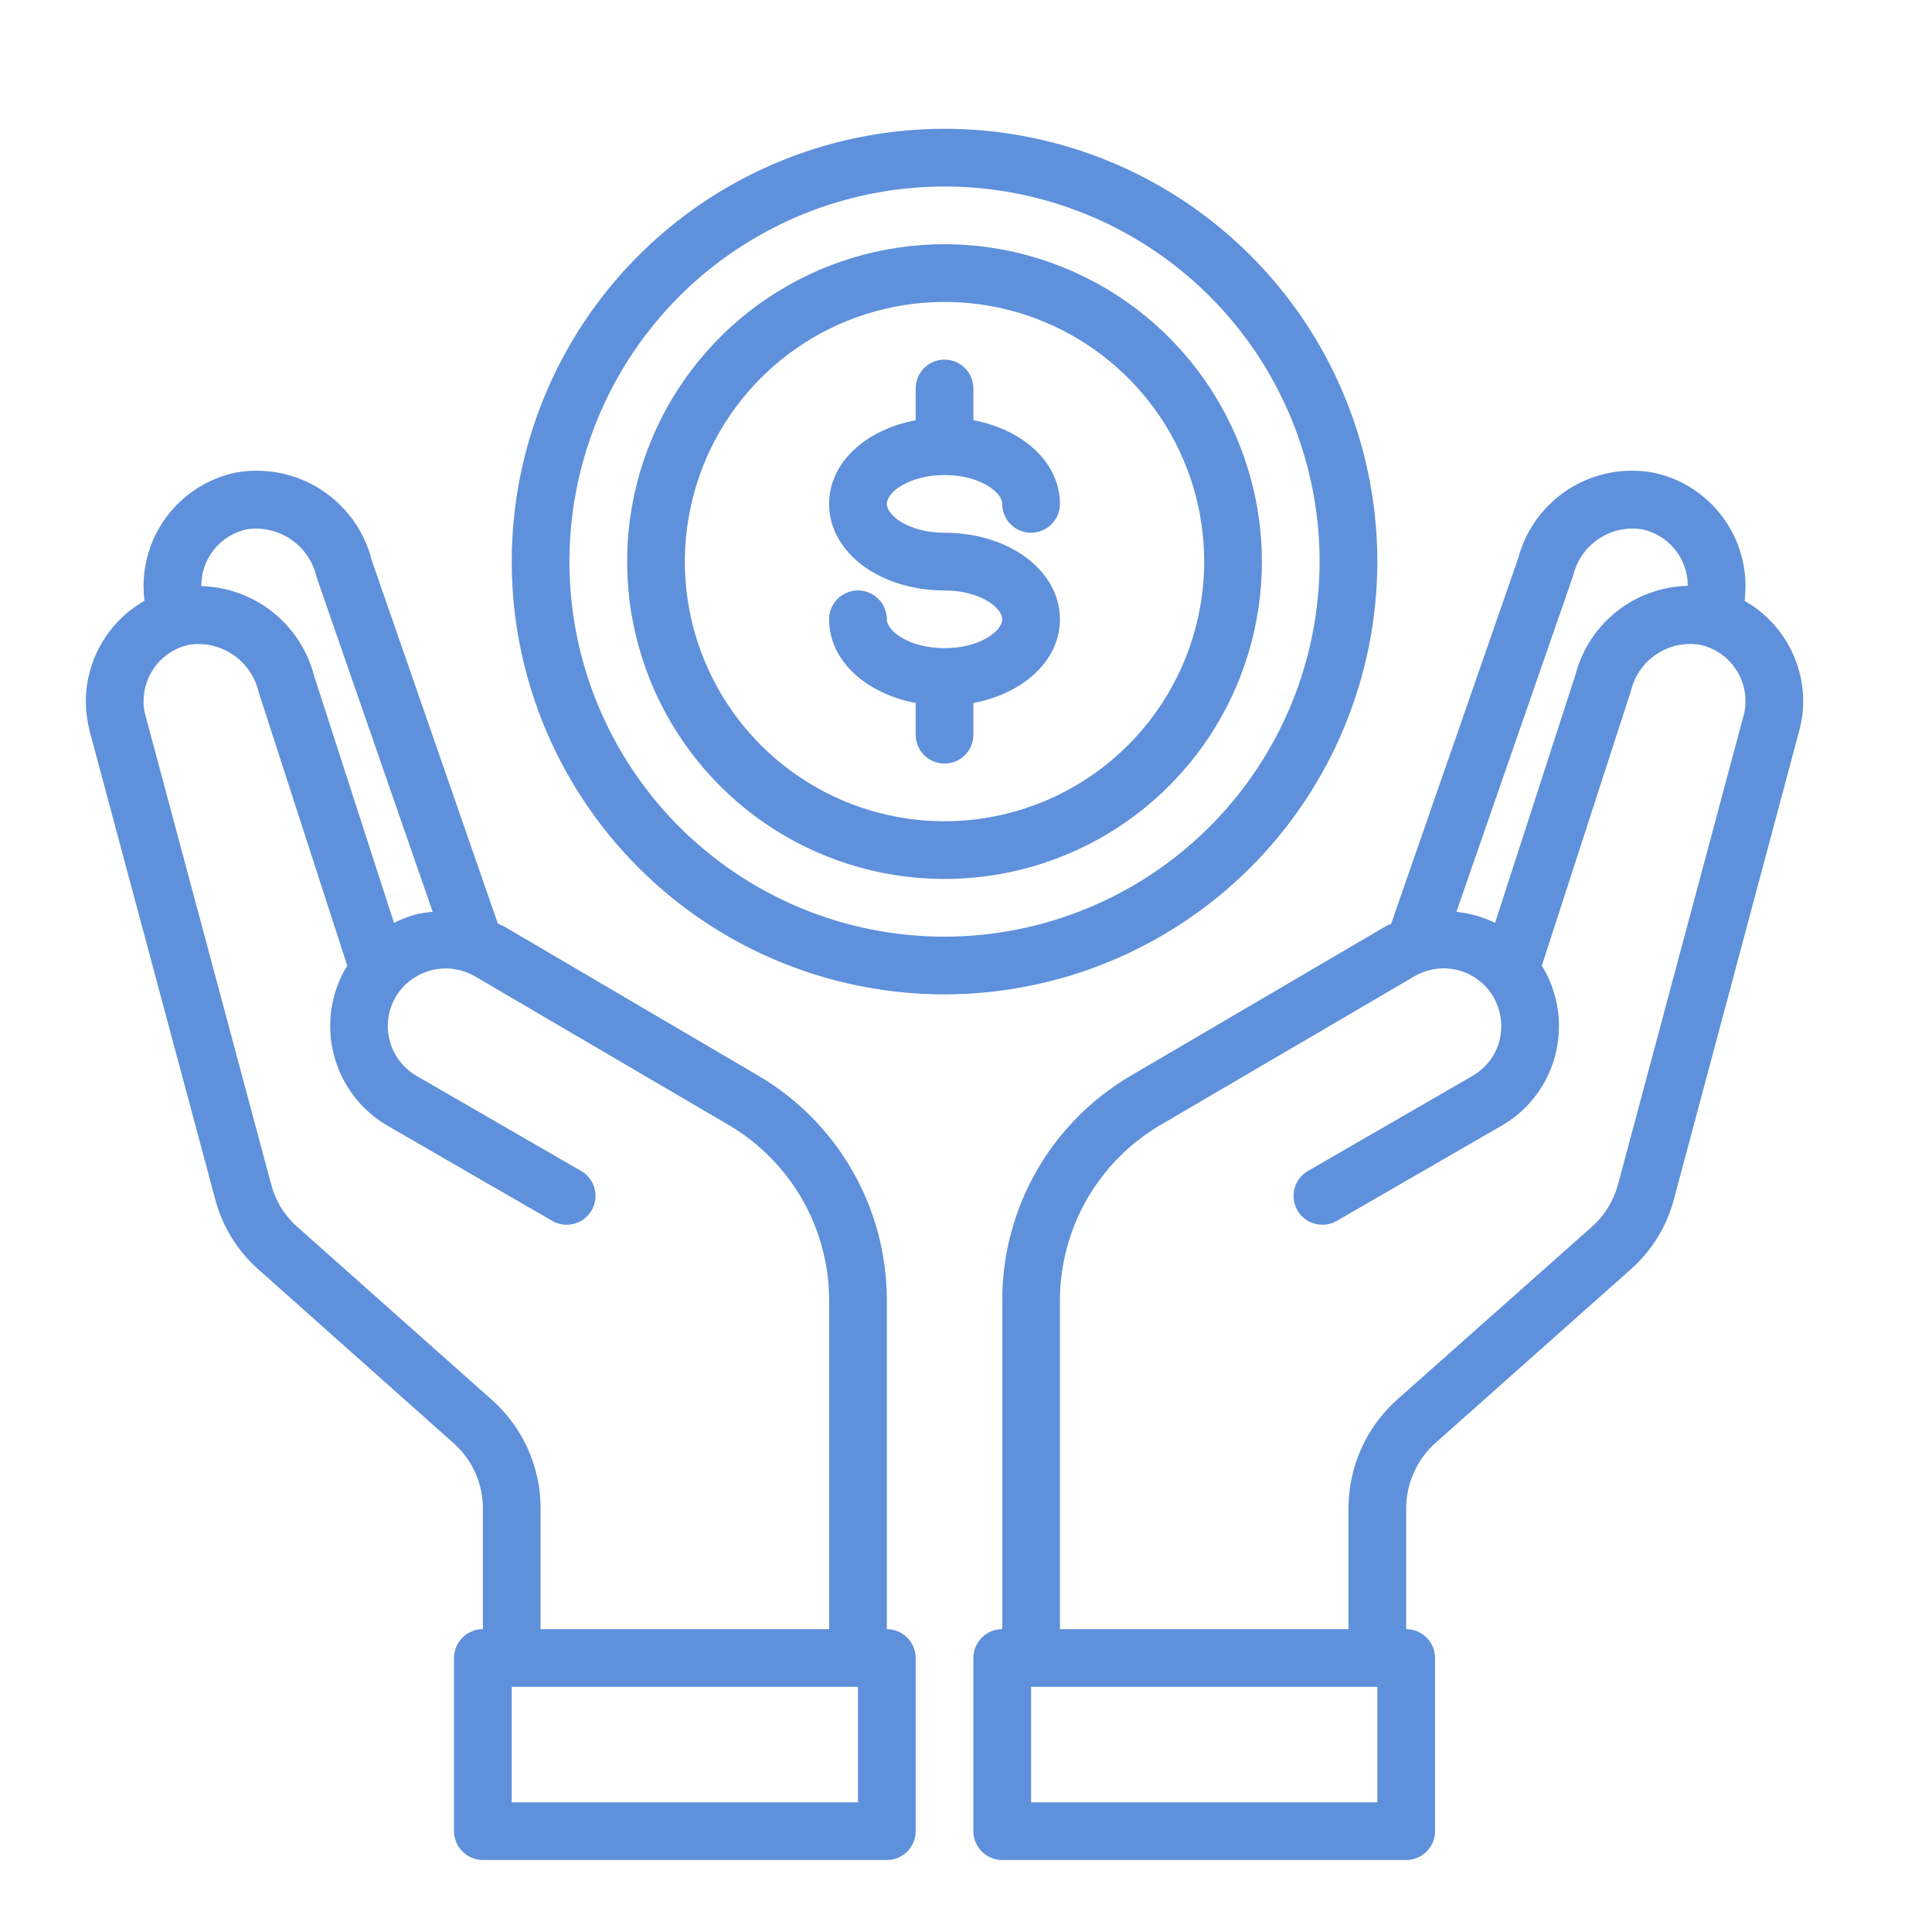 <svg width="45" height="45" viewBox="0 0 45 45" fill="none" xmlns="http://www.w3.org/2000/svg">
<path d="M32.081 13.081C32.081 11.087 31.489 9.138 30.382 7.48C29.274 5.822 27.7 4.53 25.858 3.767C24.016 3.004 21.989 2.805 20.033 3.194C18.078 3.583 16.282 4.543 14.872 5.953C13.462 7.362 12.502 9.159 12.113 11.114C11.724 13.069 11.924 15.096 12.687 16.938C13.45 18.78 14.742 20.355 16.399 21.462C18.057 22.57 20.006 23.161 22 23.161C24.672 23.158 27.235 22.095 29.125 20.206C31.015 18.316 32.078 15.753 32.081 13.081ZM22 21.817C20.272 21.817 18.583 21.305 17.146 20.345C15.709 19.385 14.59 18.02 13.928 16.424C13.267 14.828 13.094 13.071 13.431 11.376C13.768 9.682 14.6 8.125 15.822 6.903C17.044 5.681 18.601 4.849 20.296 4.512C21.99 4.175 23.747 4.348 25.343 5.009C26.94 5.67 28.304 6.79 29.264 8.227C30.224 9.664 30.736 11.353 30.736 13.081C30.734 15.397 29.812 17.618 28.175 19.255C26.537 20.893 24.316 21.815 22 21.817V21.817Z" fill="#5F90DB"/>
<path d="M22 5.688C20.538 5.688 19.109 6.122 17.893 6.934C16.677 7.746 15.73 8.901 15.17 10.252C14.611 11.602 14.464 13.089 14.749 14.523C15.035 15.957 15.739 17.274 16.773 18.308C17.806 19.342 19.124 20.046 20.558 20.331C21.992 20.616 23.478 20.47 24.829 19.91C26.18 19.351 27.334 18.404 28.147 17.188C28.959 15.972 29.392 14.543 29.392 13.081C29.39 11.121 28.61 9.242 27.225 7.856C25.839 6.47 23.96 5.691 22 5.688V5.688ZM22 19.129C20.804 19.129 19.634 18.774 18.64 18.11C17.645 17.445 16.87 16.501 16.412 15.395C15.954 14.29 15.834 13.074 16.068 11.901C16.301 10.727 16.877 9.65 17.723 8.804C18.569 7.958 19.647 7.382 20.82 7.149C21.993 6.915 23.209 7.035 24.315 7.493C25.42 7.951 26.364 8.726 27.029 9.72C27.694 10.715 28.048 11.884 28.048 13.081C28.046 14.684 27.409 16.222 26.275 17.355C25.141 18.489 23.604 19.127 22 19.129Z" fill="#5F90DB"/>
<path d="M22 11.065C22.82 11.065 23.344 11.463 23.344 11.737C23.344 11.915 23.415 12.086 23.541 12.212C23.667 12.338 23.838 12.409 24.016 12.409C24.194 12.409 24.365 12.338 24.491 12.212C24.617 12.086 24.688 11.915 24.688 11.737C24.688 10.782 23.842 10.009 22.672 9.788V9.049C22.672 8.87 22.601 8.699 22.475 8.573C22.349 8.447 22.178 8.376 22 8.376C21.822 8.376 21.651 8.447 21.524 8.573C21.398 8.699 21.328 8.87 21.328 9.049V9.788C20.158 10.008 19.311 10.78 19.311 11.737C19.311 12.867 20.492 13.753 22 13.753C22.82 13.753 23.344 14.151 23.344 14.425C23.344 14.699 22.82 15.097 22 15.097C21.179 15.097 20.656 14.699 20.656 14.425C20.656 14.247 20.585 14.076 20.459 13.95C20.333 13.824 20.162 13.753 19.984 13.753C19.805 13.753 19.634 13.824 19.508 13.95C19.382 14.076 19.311 14.247 19.311 14.425C19.311 15.38 20.158 16.153 21.328 16.374V17.113C21.328 17.291 21.398 17.462 21.524 17.588C21.651 17.714 21.822 17.785 22 17.785C22.178 17.785 22.349 17.714 22.475 17.588C22.601 17.462 22.672 17.291 22.672 17.113V16.374C23.842 16.154 24.688 15.381 24.688 14.425C24.688 13.294 23.507 12.409 22 12.409C21.179 12.409 20.656 12.011 20.656 11.737C20.656 11.463 21.179 11.065 22 11.065Z" fill="#5F90DB"/>
<path d="M40.636 13.995C40.65 13.876 40.656 13.758 40.656 13.639C40.653 13.023 40.439 12.426 40.05 11.948C39.662 11.47 39.121 11.139 38.519 11.011C37.838 10.882 37.133 11.017 36.547 11.387C35.961 11.758 35.537 12.336 35.36 13.007L32.403 21.515C32.359 21.532 32.317 21.552 32.276 21.575L26.335 25.057C25.426 25.591 24.672 26.352 24.147 27.267C23.623 28.182 23.346 29.217 23.344 30.272V37.946C23.166 37.946 22.995 38.017 22.869 38.143C22.743 38.269 22.672 38.44 22.672 38.618V42.651C22.672 42.829 22.743 43 22.869 43.126C22.995 43.252 23.166 43.323 23.344 43.323H32.753C32.931 43.323 33.102 43.252 33.228 43.126C33.354 43 33.425 42.829 33.425 42.651V38.618C33.425 38.44 33.354 38.269 33.228 38.143C33.102 38.017 32.931 37.946 32.753 37.946V35.124C32.754 34.84 32.815 34.559 32.93 34.3C33.046 34.041 33.214 33.809 33.425 33.618L37.968 29.579C38.465 29.145 38.821 28.571 38.989 27.933L41.906 17.026C41.968 16.798 42 16.563 42 16.327C41.998 15.852 41.87 15.387 41.631 14.978C41.391 14.569 41.048 14.229 40.636 13.995V13.995ZM36.644 13.403C36.726 13.056 36.937 12.752 37.233 12.553C37.53 12.354 37.89 12.273 38.243 12.328C38.545 12.391 38.815 12.556 39.01 12.794C39.204 13.033 39.311 13.331 39.312 13.639V13.645C38.711 13.659 38.131 13.867 37.66 14.239C37.188 14.612 36.85 15.127 36.698 15.708L34.823 21.495C34.54 21.357 34.235 21.27 33.922 21.239L36.644 13.403ZM32.081 41.979H24.016V39.291H32.081V41.979ZM40.609 16.676L37.686 27.59C37.584 27.969 37.374 28.311 37.081 28.571L32.531 32.61C32.179 32.928 31.897 33.316 31.704 33.748C31.511 34.181 31.41 34.65 31.409 35.124V37.946H24.688V30.272C24.692 29.452 24.908 28.647 25.315 27.935C25.723 27.224 26.308 26.63 27.014 26.212L32.948 22.738C33.101 22.649 33.27 22.591 33.445 22.567C33.621 22.544 33.799 22.555 33.97 22.601C34.142 22.646 34.302 22.725 34.442 22.833C34.583 22.941 34.701 23.075 34.789 23.229C34.964 23.539 35.012 23.905 34.923 24.25C34.877 24.421 34.797 24.58 34.689 24.72C34.58 24.859 34.445 24.976 34.292 25.063L30.441 27.288C30.295 27.381 30.19 27.527 30.149 27.695C30.108 27.863 30.133 28.041 30.22 28.191C30.306 28.341 30.448 28.452 30.614 28.5C30.781 28.549 30.959 28.531 31.113 28.45L34.964 26.226C35.272 26.051 35.541 25.817 35.757 25.536C35.973 25.256 36.131 24.935 36.221 24.593C36.404 23.905 36.307 23.173 35.952 22.557L35.911 22.496L37.988 16.091C38.071 15.744 38.281 15.44 38.577 15.241C38.874 15.042 39.234 14.961 39.587 15.016C39.889 15.079 40.159 15.244 40.354 15.482C40.548 15.721 40.655 16.019 40.656 16.327C40.658 16.445 40.642 16.563 40.609 16.676V16.676Z" fill="#5F90DB"/>
<path d="M20.656 37.946V30.272C20.654 29.217 20.378 28.182 19.853 27.267C19.328 26.352 18.575 25.59 17.665 25.056L11.725 21.569C11.684 21.548 11.637 21.535 11.597 21.515L8.66 13.054C8.489 12.372 8.064 11.781 7.472 11.401C6.88 11.022 6.166 10.882 5.474 11.011C4.873 11.141 4.335 11.472 3.947 11.95C3.56 12.428 3.347 13.023 3.344 13.638C3.344 13.758 3.351 13.876 3.364 13.995C2.952 14.229 2.609 14.568 2.37 14.978C2.13 15.387 2.003 15.852 2 16.327C2.001 16.562 2.031 16.797 2.087 17.026L5.011 27.926C5.178 28.567 5.534 29.143 6.032 29.579L10.569 33.618C10.781 33.807 10.951 34.039 11.069 34.299C11.185 34.558 11.246 34.839 11.247 35.124V37.946C11.069 37.946 10.898 38.017 10.772 38.143C10.646 38.269 10.575 38.44 10.575 38.618V42.651C10.575 42.829 10.646 43 10.772 43.126C10.898 43.252 11.069 43.323 11.247 43.323H20.656C20.834 43.323 21.005 43.252 21.131 43.126C21.257 43 21.328 42.829 21.328 42.651V38.618C21.328 38.44 21.257 38.269 21.131 38.143C21.005 38.017 20.834 37.946 20.656 37.946ZM4.688 13.638C4.689 13.332 4.795 13.034 4.988 12.796C5.181 12.557 5.45 12.392 5.75 12.328C6.113 12.275 6.482 12.361 6.784 12.569C7.086 12.777 7.297 13.092 7.376 13.45L10.078 21.239C9.944 21.249 9.812 21.269 9.681 21.3C9.507 21.348 9.339 21.413 9.177 21.495L7.316 15.742C7.164 15.155 6.826 14.634 6.352 14.257C5.878 13.88 5.294 13.668 4.688 13.652V13.638ZM11.462 32.61L6.919 28.571C6.624 28.309 6.414 27.965 6.315 27.583L3.391 16.676C3.358 16.563 3.342 16.445 3.344 16.327C3.345 16.02 3.451 15.723 3.644 15.484C3.837 15.246 4.106 15.081 4.406 15.016C4.766 14.963 5.132 15.048 5.433 15.254C5.733 15.459 5.945 15.77 6.026 16.125L8.089 22.496C8.078 22.518 8.064 22.538 8.048 22.556C7.693 23.174 7.598 23.908 7.783 24.596C7.968 25.284 8.419 25.87 9.036 26.226L12.887 28.45C13.041 28.531 13.219 28.549 13.386 28.5C13.552 28.452 13.694 28.341 13.78 28.191C13.867 28.041 13.893 27.863 13.851 27.695C13.81 27.527 13.706 27.381 13.559 27.288L9.708 25.063C9.555 24.975 9.421 24.858 9.313 24.719C9.205 24.579 9.126 24.419 9.08 24.249C9.034 24.078 9.021 23.901 9.044 23.726C9.066 23.551 9.123 23.382 9.211 23.229C9.391 22.922 9.684 22.698 10.027 22.605C10.37 22.512 10.736 22.557 11.046 22.731L16.987 26.212C17.692 26.63 18.277 27.224 18.685 27.935C19.093 28.647 19.309 29.452 19.312 30.272V37.946H12.591V35.124C12.59 34.649 12.489 34.18 12.295 33.747C12.1 33.314 11.816 32.926 11.462 32.61ZM19.984 41.979H11.919V39.29H19.984V41.979Z" fill="#5F90DB"/>
</svg>
